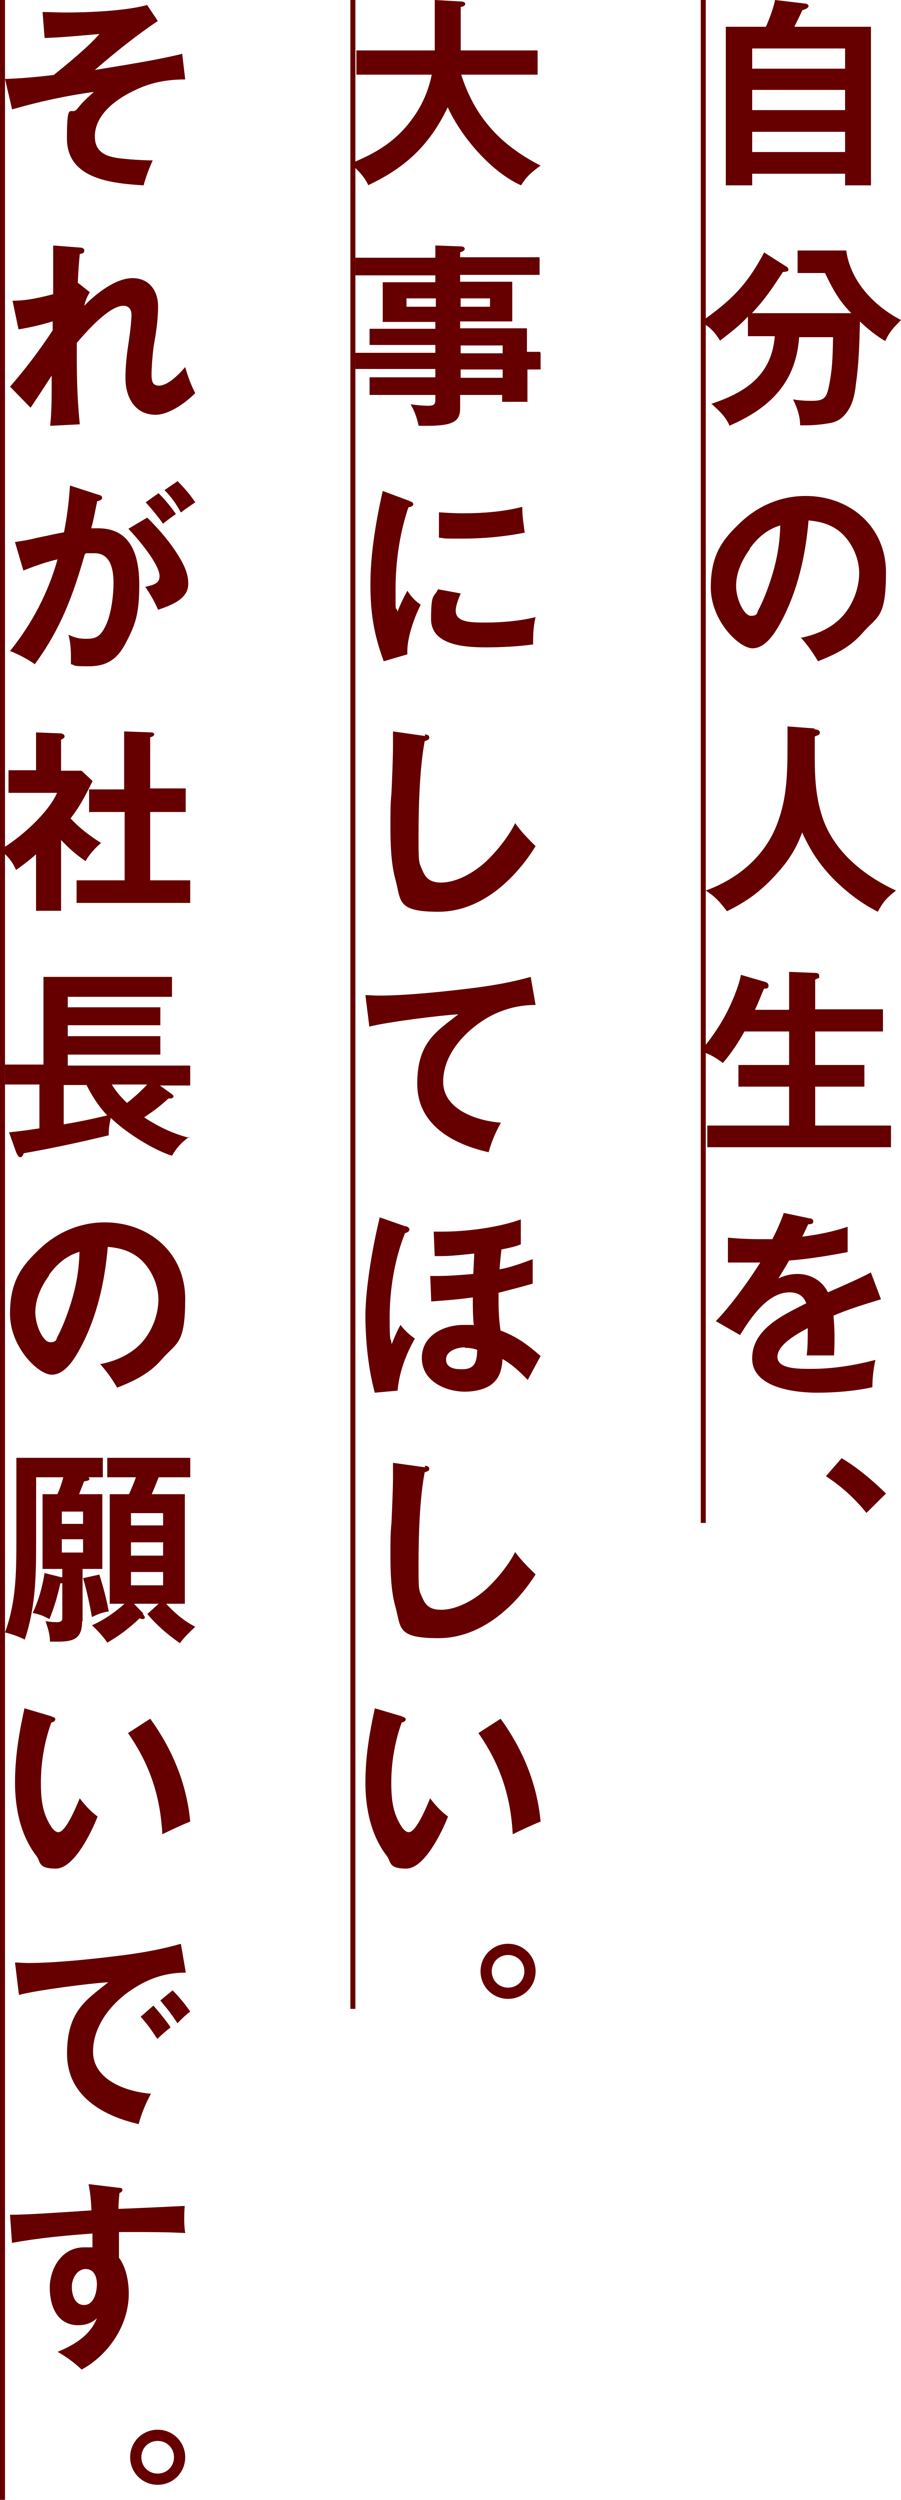 <svg width="180" height="499" viewBox="0 0 180 499" fill="none" xmlns="http://www.w3.org/2000/svg">
<path d="M174 5.343V37H168.829V34.681H150.273V37H145V5.343H153.01C153.72 3.73 154.531 1.613 154.836 0L160.818 0.706C161.122 0.706 161.528 0.907 161.528 1.21C161.528 1.512 161.122 1.815 160.311 2.016C159.703 3.327 159.196 4.335 158.689 5.343H174ZM168.829 13.711V9.678H150.273V13.711H168.829ZM150.273 17.945V21.978H168.829V17.945H150.273ZM150.273 26.313V30.346H168.829V26.313H150.273Z" fill="#660000"/>
<path d="M145.671 84.805C144.861 83.045 143.544 81.871 142.127 80.601C149.215 78.254 154.177 74.735 154.785 67.109H149.418V63.198C147.696 65.056 145.873 66.425 143.848 67.989C142.835 66.327 141.722 65.154 140 64.274C146.076 59.972 149.215 56.941 152.658 50.391L157.114 53.226C157.316 53.324 157.519 53.617 157.519 53.813C157.519 54.204 157.215 54.204 156.405 54.302C154.278 57.528 152.962 59.581 150.228 62.514H170.076C167.544 59.972 166.329 57.626 164.81 54.497H159.342V50H169.063C169.873 56.062 174.532 61.047 180 63.883C178.582 65.349 177.671 66.229 176.861 68.087C175.139 67.109 173.215 65.545 171.797 64.176C171.696 68.282 171.595 72.584 170.987 76.69C170.785 78.645 170.38 80.601 169.266 82.165C168.456 83.338 167.443 84.12 166.025 84.413C164.506 84.707 162.582 84.902 161.063 84.902C159.544 84.902 160.253 84.902 159.848 84.902C159.848 83.045 159.241 81.383 158.43 79.721C159.544 79.916 160.759 80.014 161.975 80.014C164.304 80.014 165.013 79.721 165.519 77.472C166.329 73.659 166.329 71.411 166.43 67.305H159.646C159.038 76.299 153.873 81.48 145.671 85V84.805Z" fill="#660000"/>
<path d="M159.946 127.314C163.119 126.716 166.292 125.32 168.473 122.828C170.456 120.535 171.646 117.344 171.646 114.353C171.646 111.363 170.059 107.674 167.184 105.68C165.399 104.483 163.615 104.085 161.533 103.885C160.938 110.864 159.351 118.042 155.98 124.224C154.89 126.218 153.006 129.408 150.329 129.408C147.652 129.408 142 123.924 142 117.245C142 110.565 144.479 107.574 147.949 104.284C151.518 100.894 156.079 99 160.938 99C169.762 99 177 105.082 177 114.254C177 123.426 175.314 122.927 172.34 126.317C169.861 129.208 166.887 130.604 163.416 132C162.227 130.006 161.433 128.909 159.946 127.214V127.314ZM149.833 109.568C148.246 111.761 147.057 114.254 147.057 116.946C147.057 119.637 148.643 122.927 150.031 122.927C151.419 122.927 151.221 122.23 151.518 121.731C152.312 120.335 153.303 117.743 153.799 116.248C155.088 112.459 155.782 108.87 155.881 104.882C153.204 105.68 151.32 107.375 149.734 109.568H149.833Z" fill="#660000"/>
<path d="M162.772 145.605C163.175 145.605 163.78 145.706 163.78 146.21C163.78 146.714 163.477 146.714 162.772 147.016C162.772 148.428 162.772 149.839 162.772 151.251C162.772 155.082 162.973 158.812 164.082 162.441C166.199 169.7 172.448 174.741 179 177.766C177.186 179.177 176.379 180.084 175.371 182C172.146 180.387 169.122 178.068 166.501 175.447C163.679 172.523 161.966 169.902 160.252 166.172C158.841 170.003 157.027 172.523 154.204 175.447C151.382 178.371 148.862 180.084 145.233 181.899C143.822 180.084 143.016 179.076 141 177.766C147.653 175.346 153.196 170.608 155.515 163.752C157.127 159.215 157.329 154.779 157.329 148.73C157.329 142.681 157.329 146.512 157.329 145L162.671 145.403L162.772 145.605Z" fill="#660000"/>
<path d="M157.646 201.472V194L162.66 194.197C163.061 194.197 163.662 194.197 163.662 194.787C163.662 195.376 163.662 195.18 163.161 195.376L162.86 195.573V201.472H176.396V205.896H162.86V212.581H172.686V216.907H162.86V224.674H178V229H141.303V224.674H157.646V216.907H147.52V212.581H157.646V205.896H148.723C147.52 208.059 146.116 210.222 144.412 212.188C143.008 211.107 141.604 210.32 140 209.829C141.905 207.469 143.609 205.11 145.013 202.455C146.116 200.39 147.62 196.851 148.021 194.59L152.734 195.966C153.135 196.065 153.536 196.261 153.536 196.753C153.536 197.244 153.235 197.343 152.834 197.343H152.633C152.032 198.719 151.53 200.096 150.828 201.57H157.546L157.646 201.472Z" fill="#660000"/>
<path d="M156.523 242.099L161.67 243.19C162.073 243.19 162.477 243.388 162.477 243.785C162.477 244.182 162.275 244.38 161.468 244.38C161.064 245.174 160.661 246.165 160.257 246.859C163.385 246.463 166.413 245.868 169.339 244.876V249.934C165.706 250.628 161.569 251.322 157.633 251.62C156.927 252.909 156.22 254 155.514 255.19C156.725 254.595 158.037 254.298 159.349 254.298C161.972 254.298 164.294 255.686 165.404 257.967C168.33 256.678 171.56 255.289 173.982 254L176 259.355C172.771 260.347 169.44 261.339 166.514 262.628C166.615 263.917 166.716 265.306 166.716 266.595C166.716 267.884 166.716 269.174 166.615 270.562C165.404 270.562 163.89 270.562 163.183 270.562C162.477 270.562 161.872 270.562 161.165 270.562C161.367 268.876 161.367 267.388 161.367 265.107C159.349 266.198 155.312 268.38 155.312 270.859C155.312 273.339 159.752 273.24 162.174 273.24C166.413 273.24 170.752 272.545 174.89 271.455C174.486 273.24 174.284 275.124 174.284 276.909C170.651 277.702 166.817 278 163.183 278C159.55 278 150.266 277.306 150.266 271.157C150.266 265.008 157.128 262.231 161.064 260.149C160.56 258.661 159.349 257.967 157.734 257.967C153.294 257.967 149.862 263.223 147.844 266.496L143 263.719C145.927 260.744 149.661 255.587 151.881 252.017C150.67 252.017 148.752 252.017 147.339 252.017H145.422V247.058C147.541 247.256 149.761 247.355 151.881 247.355C154 247.355 153.697 247.355 154.303 247.355C155.211 245.57 156.018 243.785 156.624 242L156.523 242.099Z" fill="#660000"/>
<path d="M168.2 291.102C171.4 293.037 174.3 295.481 177 298.13L173.1 302C170.7 299.046 168.1 296.704 165 294.667L168.2 291V291.102Z" fill="#660000"/>
<path d="M73.591 37C72.793 35.224 71.496 33.941 70 32.659C74.887 30.685 78.976 28.317 82.168 23.976C84.263 21.213 85.559 18.253 86.257 14.899H71.197V10.064H86.856V0L92.042 0.296C92.441 0.296 92.94 0.395 92.94 0.789C92.94 1.184 92.341 1.381 92.042 1.381V10.064H107.402V14.899H92.142C94.835 23.384 100.021 29.008 108 33.053C106.404 34.237 105.207 35.125 104.11 37C98.126 34.336 92.142 27.331 89.449 21.411C85.858 28.909 81.071 33.448 73.491 37H73.591Z" fill="#660000"/>
<path d="M108 70.522V73.75H105.372V80.207H100.317V78.837H91.926V81.478C91.926 83.239 91.32 84.12 89.601 84.609C88.59 84.902 86.77 85 85.659 85C84.546 85 84.243 85 83.637 85C83.333 83.533 82.828 82.065 82.019 80.696C83.434 80.891 84.445 80.989 85.456 80.989C86.467 80.989 86.973 80.891 86.973 79.815V78.837H73.831V75.315H86.973V73.652H71V70.424H86.973V68.859H73.831V65.63H86.973V64.261H76.459V56.337H86.973V54.967H71V51.446H86.973V49L92.23 49.196C92.533 49.196 92.836 49.391 92.836 49.685C92.836 49.978 92.533 50.174 91.926 50.37V51.348H107.798V54.87H91.926V56.239H102.339V64.163H91.926V65.533H105.27V70.228H107.899L108 70.522ZM87.074 59.565H81.21V61.228H87.074V59.565ZM92.027 61.228H97.891V59.565H92.027V61.228ZM100.418 68.957H92.027V70.522H100.418V68.957ZM100.418 73.75H92.027V75.413H100.418V73.75Z" fill="#660000"/>
<path d="M81.684 99.983C82.373 100.181 82.57 100.379 82.57 100.676C82.57 100.974 82.176 101.172 81.585 101.271C79.812 106.624 79.024 112.076 79.024 117.726C79.024 123.376 79.024 120.501 79.418 122.087C79.812 120.997 80.797 118.915 81.388 117.924C82.176 119.114 82.964 120.006 84.048 120.7C82.669 123.475 81.191 127.638 81.388 130.612L76.66 132C74.689 126.647 74 122.385 74 116.636C74 110.886 74.985 104.542 76.463 98L81.782 99.983H81.684ZM92.027 118.519C91.633 119.411 91.042 120.898 91.042 121.889C91.042 124.268 94.096 124.268 97.149 124.268C100.203 124.268 103.848 123.971 107 123.178C106.606 124.764 106.507 126.35 106.507 127.936V128.63C103.946 129.026 99.907 129.224 97.346 129.224C93.406 129.224 86.116 129.026 86.116 123.574C86.116 118.122 86.707 119.411 87.496 117.627L91.83 118.42L92.027 118.519ZM92.421 102.461C96.46 102.461 100.499 102.163 104.34 101.172C104.34 103.155 104.636 104.939 104.833 106.327C100.794 107.12 96.558 107.516 92.421 107.516C88.284 107.516 89.269 107.516 87.692 107.318V102.262C89.269 102.362 90.845 102.461 92.421 102.461Z" fill="#660000"/>
<path d="M84.842 146.614C85.454 146.614 85.761 146.818 85.761 147.227C85.761 147.636 85.454 147.739 84.842 147.943C83.82 153.466 83.616 161.034 83.616 166.659C83.616 172.284 83.616 171.977 84.433 173.818C85.148 175.557 86.271 176.17 88.109 176.17C91.581 176.17 95.461 173.716 97.81 171.261C99.648 169.42 101.792 166.659 102.915 164.307C104.141 166.045 105.57 167.477 107 168.909C102.813 175.659 95.972 182 87.599 182C79.225 182 80.144 179.852 79.021 175.659C78.102 172.386 78 168.398 78 165.023C78 161.648 78 160.523 78.204 158.375C78.306 155.92 78.511 151.625 78.511 148.761C78.511 145.898 78.511 146.92 78.511 146L84.944 146.92L84.842 146.614Z" fill="#660000"/>
<path d="M75.54 198.736C81.109 198.736 88.632 197.949 94.201 197.261C98.207 196.77 102.213 196.081 106.023 195L107 200.604C103.483 200.604 100.161 201.489 97.034 203.357C92.736 206.011 88.534 210.534 88.534 215.941C88.534 221.348 94.983 223.708 100.063 224.101C98.989 226.067 98.207 227.837 97.621 230C90.586 228.427 83.356 224.593 83.356 216.334C83.356 208.076 87.167 205.913 91.563 202.472C87.851 202.669 77.103 204.045 73.782 204.93L73 198.638C73.879 198.638 74.661 198.736 75.54 198.736Z" fill="#660000"/>
<path d="M81.107 244.73C81.503 244.933 81.799 245.137 81.799 245.442C81.799 245.747 81.404 246.052 80.91 246.154C78.833 251.343 77.845 257.346 77.845 263.044C77.845 268.741 78.042 266.503 78.24 268.334C78.932 266.605 79.427 265.485 80.02 264.468C80.811 265.587 81.799 266.401 82.887 267.215C81.107 270.267 79.723 274.032 79.427 277.593L74.879 278C73.593 273.32 73 267.622 73 262.637C73 257.651 74.285 249.41 75.867 243L81.107 244.831V244.73ZM99.794 253.378C102.068 252.971 104.243 252.157 106.418 251.343V256.227C104.342 256.837 101.969 257.448 99.596 258.058C99.596 261.11 99.596 262.738 99.992 265.587C103.254 266.808 105.429 268.436 108 270.674C107.11 272.302 106.319 273.828 105.429 275.456C103.946 273.93 102.266 272.302 100.387 271.285C100.288 273.116 99.893 274.948 98.41 276.169C97.025 277.39 94.653 277.797 92.873 277.797C89.116 277.797 84.271 275.762 84.271 271.081C84.271 266.401 88.918 264.468 92.576 264.468C96.234 264.468 93.96 264.468 94.653 264.57C94.455 262.535 94.455 261.009 94.455 258.974C91.686 259.381 88.918 259.584 86.15 259.788L85.952 254.701H87.435C89.808 254.701 92.181 254.497 94.554 254.294L94.751 250.224C92.774 250.427 90.203 250.733 88.226 250.733C86.249 250.733 87.633 250.733 86.842 250.733L86.644 245.849C87.336 245.849 87.929 245.849 88.424 245.849C93.169 245.849 99.596 245.035 104.045 243.407V248.392C102.76 248.901 101.672 249.105 100.189 249.41C99.992 250.834 99.893 252.157 99.794 253.48V253.378ZM92.873 268.945C91.489 268.945 89.116 269.555 89.116 271.387C89.116 273.218 91.192 273.32 92.28 273.32C94.949 273.32 95.246 271.794 95.345 269.453C94.554 269.148 93.763 269.046 92.873 269.046V268.945Z" fill="#660000"/>
<path d="M84.842 292.597C85.454 292.597 85.761 292.795 85.761 293.193C85.761 293.591 85.454 293.69 84.842 293.889C83.82 299.259 83.616 306.616 83.616 312.085C83.616 317.554 83.616 317.256 84.433 319.045C85.148 320.736 86.271 321.332 88.109 321.332C91.581 321.332 95.461 318.946 97.81 316.56C99.648 314.77 101.792 312.085 102.915 309.798C104.141 311.489 105.57 312.881 107 314.273C102.813 320.835 95.972 327 87.599 327C79.225 327 80.144 324.912 79.021 320.835C78.102 317.653 78 313.776 78 310.494C78 307.213 78 306.119 78.204 304.031C78.306 301.645 78.511 297.469 78.511 294.685C78.511 291.901 78.511 292.895 78.511 292L84.944 292.895L84.842 292.597Z" fill="#660000"/>
<path d="M80.258 342.615C80.855 342.817 81.054 342.918 81.054 343.221C81.054 343.524 80.557 343.826 80.258 343.826C78.867 347.662 78.171 351.801 78.171 355.839C78.171 359.877 78.668 362.3 80.358 364.823C80.656 365.227 81.153 365.732 81.651 365.732C83.043 365.732 84.932 361.391 85.926 358.968C87.02 360.382 88.114 361.593 89.506 362.603C88.312 365.631 84.832 373 81.153 373C77.474 373 78.171 371.587 77.276 370.476C74.094 366.338 73 360.987 73 355.839C73 350.691 73.796 345.946 74.889 341L80.358 342.615H80.258ZM100.045 343.12C104.42 349.177 107.304 356.041 108 363.612C106.21 364.319 104.321 365.227 102.432 366.136C102.034 358.565 99.946 352.205 95.571 345.946L99.946 343.12H100.045Z" fill="#660000"/>
<path d="M107 393.5C107 396.556 104.556 399 101.5 399C98.444 399 96 396.556 96 393.5C96 390.444 98.444 388 101.5 388C104.556 388 107 390.444 107 393.5ZM98.241 393.5C98.241 395.333 99.667 396.759 101.5 396.759C103.333 396.759 104.759 395.333 104.759 393.5C104.759 391.667 103.333 390.241 101.5 390.241C99.667 390.241 98.241 391.667 98.241 393.5Z" fill="#660000"/>
<path d="M36.392 10.673L37 15.859C33.349 15.859 30.003 16.457 26.656 18.152C23.107 19.848 18.949 22.939 18.949 27.227C18.949 31.515 23.107 31.515 26.048 31.814C27.468 31.914 28.989 32.014 30.51 32.014C29.699 33.809 29.192 35.205 28.684 37C22.397 36.601 13.372 35.803 13.372 27.626C13.372 19.449 14.183 23.438 15.501 21.643C16.515 20.346 17.53 19.449 18.747 18.352C13.473 19.05 7.49 20.346 2.42 21.842L1 15.759C4.245 15.659 7.49 15.36 10.735 14.961C13.473 12.767 17.732 9.277 19.862 6.784C16.414 7.083 12.358 7.482 8.91 7.582L8.504 2.396C9.823 2.396 11.546 2.496 12.966 2.496C17.631 2.496 25.034 2.197 29.394 1L31.524 4.191C27.062 7.183 23.006 10.474 18.949 13.964C26.961 12.668 31.727 11.87 36.29 10.773L36.392 10.673Z" fill="#660000"/>
<path d="M15.537 56.421L17.943 58.326C17.442 59.128 17.041 60.031 16.84 61.033C19.046 58.727 23.057 55.518 26.466 55.518C29.875 55.518 31.58 58.125 31.58 61.134C31.58 64.142 31.079 66.95 30.677 69.256C30.477 70.861 30.276 73.267 30.276 74.772C30.276 76.276 30.577 76.978 31.78 76.978C33.585 76.978 35.892 74.571 36.995 73.267C37.596 75.373 38.198 76.877 39 78.482C37.095 80.387 33.786 82.794 31.079 82.794C26.867 82.794 25.062 79.184 25.062 75.474C25.062 71.763 25.664 68.755 25.864 67.15C26.065 65.847 26.266 63.741 26.266 62.838C26.266 61.936 25.864 61.033 24.661 61.033C21.753 61.033 17.141 66.348 15.336 68.454C15.336 74.571 15.336 78.582 15.938 84.699L10.022 85C10.322 82.192 10.322 79.384 10.322 76.577V74.972C8.518 77.78 7.314 79.585 6.111 81.39L2 77.178C5.008 73.769 8.016 69.758 10.523 65.947V64.142C8.317 64.844 6.111 65.345 3.705 65.746L2.501 60.031C5.309 60.031 7.916 59.429 10.623 58.727C10.623 56.12 10.623 53.613 10.623 52.309C10.623 51.006 10.623 50.404 10.623 49L15.737 49.401C16.64 49.401 16.84 49.702 16.84 50.003C16.84 50.404 16.64 50.605 15.938 50.705C15.737 52.71 15.637 54.315 15.537 56.521H15.637L15.537 56.421Z" fill="#660000"/>
<path d="M13.971 96.915L19.61 98.745C20.005 98.846 20.401 98.948 20.401 99.354C20.401 99.863 19.709 99.964 19.412 100.066C19.016 101.997 18.719 103.725 18.225 105.453C18.521 105.453 19.214 105.453 19.61 105.453C26.238 105.453 27.821 110.942 27.821 116.736C27.821 122.53 27.029 124.665 25.348 127.918C23.666 131.374 21.588 133 17.73 133C13.872 133 15.356 132.797 14.168 132.593V131.17C14.168 129.544 14.069 128.223 13.674 126.698C14.96 127.308 15.85 127.511 17.235 127.511C19.214 127.511 20.203 127.104 21.39 124.258C22.281 122.022 22.677 118.769 22.677 116.33C22.677 113.89 22.182 110.434 18.917 110.434C15.652 110.434 17.73 110.434 16.939 110.637C14.564 118.973 12.091 125.58 6.947 132.593C5.561 131.577 3.583 130.56 2 129.951C6.353 124.563 9.618 118.363 11.497 111.654C9.717 112.06 7.441 112.772 4.671 113.89L2.989 108.198C4.275 107.995 5.759 107.791 7.243 107.385C9.321 106.978 11.398 106.47 12.783 106.266C13.377 103.217 13.773 100.168 13.971 97.016V96.915ZM29.404 103.319C31.778 105.657 34.152 108.401 35.834 111.247C36.824 112.874 37.615 114.602 37.615 116.533C37.615 119.582 34.251 120.802 31.58 121.717C30.987 120.294 29.898 118.363 29.008 117.143C30.789 116.736 31.877 116.431 31.877 115.008C31.877 112.569 27.326 107.283 25.644 105.555L29.404 103.319ZM31.778 98.541C33.064 99.863 34.152 101.184 35.142 102.607C34.251 103.217 33.46 103.827 32.569 104.538C31.481 103.014 30.393 101.692 29.107 100.269L31.679 98.44L31.778 98.541ZM35.537 96.102C36.824 97.423 38.011 98.745 39 100.269C38.11 100.879 36.922 101.692 36.131 102.302C35.142 100.473 34.251 99.253 32.866 97.83L35.537 96V96.102Z" fill="#660000"/>
<path d="M12.2 181.804H7.2V170.523C5.9 171.7 4.6 172.681 3.2 173.662C2.5 171.995 1.5 170.817 0 169.64C3.9 167.384 9.6 162.381 11.4 158.262H1.7V153.749H7.2V146.196L12.1 146.392C12.4 146.392 12.9 146.589 12.9 146.981C12.9 147.373 12.5 147.471 12.2 147.668V153.847H16.3L18.5 155.907C16.8 159.341 15.9 161.008 14.1 163.362C15.9 165.324 18 166.894 20.2 168.267C19.1 169.15 17.7 170.719 17.1 171.896C15.1 170.523 13.9 169.444 12.2 167.678V182V181.804ZM17.8 162.283V157.575H24.8V146L30.2 146.196C30.5 146.196 30.8 146.294 30.8 146.589C30.8 146.883 30.4 147.079 30 147.177V157.379H37.1V162.087H30V175.722H38V180.234H15.3V175.722H24.9V162.087H17.9L17.8 162.283Z" fill="#660000"/>
<path d="M37.798 226.923C36.281 228.017 35.27 229.111 34.361 230.702C30.519 229.508 24.959 225.928 22.128 223.144C21.825 224.536 21.724 225.431 21.724 226.028C21.724 226.624 21.724 226.425 21.724 226.624C15.962 228.017 10.402 229.21 4.74 230.204C4.538 230.801 4.336 231 4.033 231C3.73 231 3.426 230.503 3.224 230.006L1.809 226.028C3.831 225.829 5.954 225.53 7.874 225.232V216.481H1V212.503H8.683V195H34.361V198.978H13.536V201.066H32.035V204.646H13.536V206.834H32.035V210.514H13.536V212.702H38V216.68H31.934L34.158 218.271C34.462 218.47 34.664 218.669 34.664 218.867C34.664 219.066 34.361 219.265 34.158 219.265C33.956 219.265 33.855 219.265 33.653 219.265C32.035 220.757 31.126 221.453 28.8 223.044C31.53 224.834 34.563 226.326 37.798 227.122V226.923ZM12.727 216.481V224.436C15.659 223.939 18.59 223.343 21.421 222.646C19.702 220.856 18.388 218.768 17.276 216.58H12.727V216.481ZM29.407 216.481H22.331C23.24 217.972 24.15 218.967 25.363 220.16C26.779 219.066 28.194 217.773 29.407 216.481Z" fill="#660000"/>
<path d="M19.946 272.314C23.119 271.716 26.292 270.32 28.473 267.828C30.456 265.535 31.646 262.344 31.646 259.353C31.646 256.363 30.059 252.674 27.184 250.68C25.399 249.483 23.615 249.085 21.533 248.885C20.938 255.864 19.351 263.042 15.98 269.224C14.889 271.218 13.006 274.408 10.329 274.408C7.652 274.408 2 268.924 2 262.245C2 255.565 4.479 252.574 7.949 249.284C11.518 245.894 16.079 244 20.938 244C29.762 244 37 250.082 37 259.254C37 268.426 35.314 267.927 32.34 271.317C29.861 274.208 26.887 275.604 23.416 277C22.227 275.006 21.433 273.909 19.946 272.215V272.314ZM9.833 254.568C8.246 256.761 7.057 259.254 7.057 261.946C7.057 264.637 8.643 267.927 10.031 267.927C11.419 267.927 11.221 267.23 11.518 266.731C12.312 265.335 13.303 262.743 13.799 261.248C15.088 257.459 15.782 253.87 15.881 249.882C13.204 250.68 11.32 252.375 9.734 254.568H9.833Z" fill="#660000"/>
<path d="M16.397 323.707C16.397 327.387 14.325 327.693 11.364 327.693C8.403 327.693 10.475 327.693 9.982 327.693C9.982 326.262 9.587 325.036 9.094 323.605C9.784 323.707 10.574 323.809 11.265 323.809C11.956 323.809 12.449 323.707 12.449 322.992V316.041C12.351 316.041 12.252 316.041 12.055 316.041C11.462 318.699 10.87 320.743 9.883 323.196C8.501 322.481 8.008 322.276 6.527 321.97C7.712 319.517 8.501 316.655 8.896 313.997L12.153 314.815C12.351 314.815 12.449 314.815 12.449 314.917V313.18H8.501V298.257H11.462C11.956 297.235 12.351 296.008 12.647 294.884H7.218V307.047C7.218 313.997 7.218 320.539 4.948 327.285C3.764 326.671 2.283 326.16 1 325.854C3.27 319.721 3.27 313.588 3.27 307.047V291H20.543V294.884H17.68C17.68 294.884 17.878 295.088 17.878 295.191C17.878 295.497 17.483 295.599 16.792 295.702C16.496 296.519 16.101 297.439 15.805 298.257H20.444V313.18H16.496V323.605L16.397 323.707ZM16.595 304.185V301.732H12.351V304.185H16.595ZM12.351 307.251V309.909H16.595V307.251H12.351ZM19.852 314.304C20.642 316.859 21.234 319.006 21.727 321.663C20.346 321.867 19.654 322.174 18.371 322.787C17.878 320.13 17.384 317.677 16.595 315.019L19.852 314.304ZM28.538 322.174C28.636 322.276 28.933 322.685 28.933 322.787C28.933 323.094 28.735 323.196 28.538 323.196C28.34 323.196 28.143 323.196 27.945 322.992C25.774 325.036 23.899 326.467 21.431 327.898C20.642 326.671 19.457 325.445 18.371 324.423C20.74 323.401 22.912 321.867 24.886 320.13H21.925V298.257H25.774C26.267 297.133 26.761 296.008 27.156 294.884H21.431V291H38.013V294.884H31.696C31.203 296.11 30.808 297.133 30.314 298.257H36.927V320.13H33.177C35.151 322.174 36.532 323.401 39 324.729C37.717 325.956 37.026 326.569 35.94 328C33.473 326.262 31.4 324.525 29.426 322.174L31.696 320.13H26.761L28.636 322.072L28.538 322.174ZM32.584 302.039H26.169V304.492H32.584V302.039ZM26.169 307.865V310.522H32.584V307.865H26.169ZM26.169 313.793V316.45H32.584V313.793H26.169Z" fill="#660000"/>
<path d="M10.258 342.615C10.855 342.817 11.054 342.918 11.054 343.221C11.054 343.524 10.557 343.826 10.258 343.826C8.866 347.662 8.17 351.801 8.17 355.839C8.17 359.877 8.668 362.3 10.358 364.823C10.656 365.227 11.153 365.732 11.651 365.732C13.043 365.732 14.932 361.391 15.926 358.968C17.02 360.382 18.114 361.593 19.506 362.603C18.312 365.631 14.832 373 11.153 373C7.474 373 8.17 371.587 7.276 370.476C4.094 366.338 3 360.987 3 355.839C3 350.691 3.795 345.946 4.889 341L10.358 342.615H10.258ZM30.046 343.12C34.42 349.177 37.304 356.041 38 363.612C36.21 364.319 34.321 365.227 32.432 366.136C32.034 358.565 29.946 352.205 25.571 345.946L29.946 343.12H30.046Z" fill="#660000"/>
<path d="M5.549 391.843C11.137 391.843 18.686 391.034 24.274 390.326C28.294 389.82 32.314 389.112 36.137 388L37.118 393.764C33.49 393.764 30.353 394.674 27.216 396.596C22.804 399.225 18.588 403.978 18.588 409.539C18.588 415.101 25.059 417.528 30.157 417.933C29.078 419.955 28.294 421.775 27.706 424C20.647 422.382 13.392 418.438 13.392 409.944C13.392 401.449 17.216 399.225 21.628 395.685C17.902 395.888 7.118 397.303 3.784 398.213L3 391.742C3.882 391.742 4.667 391.843 5.549 391.843ZM34.078 404.685C33.294 405.292 32.118 406.303 31.431 407.011C30.255 405.191 29.372 403.978 28.098 402.562L30.647 400.337C31.628 401.449 33.294 403.472 34.078 404.685ZM38 401.551C37.118 402.157 36.235 403.067 35.451 403.876C34.275 402.056 33.392 400.944 32.02 399.326L34.471 397.303C35.549 398.315 37.216 400.337 38 401.551Z" fill="#660000"/>
<path d="M17.882 436L23.569 436.689C24.255 436.689 24.451 436.886 24.451 437.082C24.451 437.476 24.255 437.574 23.863 437.771C23.765 438.854 23.667 439.838 23.667 440.92C28.961 440.723 32.784 440.527 36.902 440.33C36.804 441.314 36.804 442.495 36.804 442.987C36.804 443.479 36.804 444.463 37 445.742C33.275 445.545 29.549 445.545 27.098 445.545C24.647 445.545 24.843 445.545 23.765 445.545V448.005C23.765 448.793 23.765 449.973 23.765 450.662C25.235 452.63 25.726 455.484 25.726 457.846C25.726 464.144 21.706 470.048 16.314 473C14.745 471.524 13.373 470.54 11.51 469.457C14.843 468.08 17.98 466.21 19.353 462.766C18.274 463.75 17 464.144 15.627 464.144C11.412 464.144 9.941 460.306 9.941 456.665C9.941 453.024 12.196 448.596 16.804 448.596C21.412 448.596 17.882 448.596 18.471 448.793C18.471 447.809 18.471 446.628 18.471 445.84C13.078 446.234 7.686 446.726 2.392 447.71L2 442.101C5.333 442.101 12.49 441.609 18.274 441.215C18.177 439.444 18.078 437.771 17.686 436H17.882ZM14.353 456.468C14.353 457.944 14.843 460.109 16.804 460.109C18.765 460.109 19.353 457.551 19.353 455.976C19.353 454.402 18.765 452.926 17.098 452.926C15.431 452.926 14.353 454.795 14.353 456.468Z" fill="#660000"/>
<path d="M37 490.5C37 493.556 34.556 496 31.5 496C28.444 496 26 493.556 26 490.5C26 487.444 28.444 485 31.5 485C34.556 485 37 487.444 37 490.5ZM28.241 490.5C28.241 492.333 29.667 493.759 31.5 493.759C33.333 493.759 34.759 492.333 34.759 490.5C34.759 488.667 33.333 487.241 31.5 487.241C29.667 487.241 28.241 488.667 28.241 490.5Z" fill="#660000"/>
<line x1="140.5" y1="2.18557e-08" x2="140.5" y2="304" stroke="#660000"/>
<line x1="70.5" y1="2.18557e-08" x2="70.5" y2="401" stroke="#660000"/>
<line x1="0.5" y1="2.18557e-08" x2="0.5" y2="499" stroke="#660000"/>
</svg>
